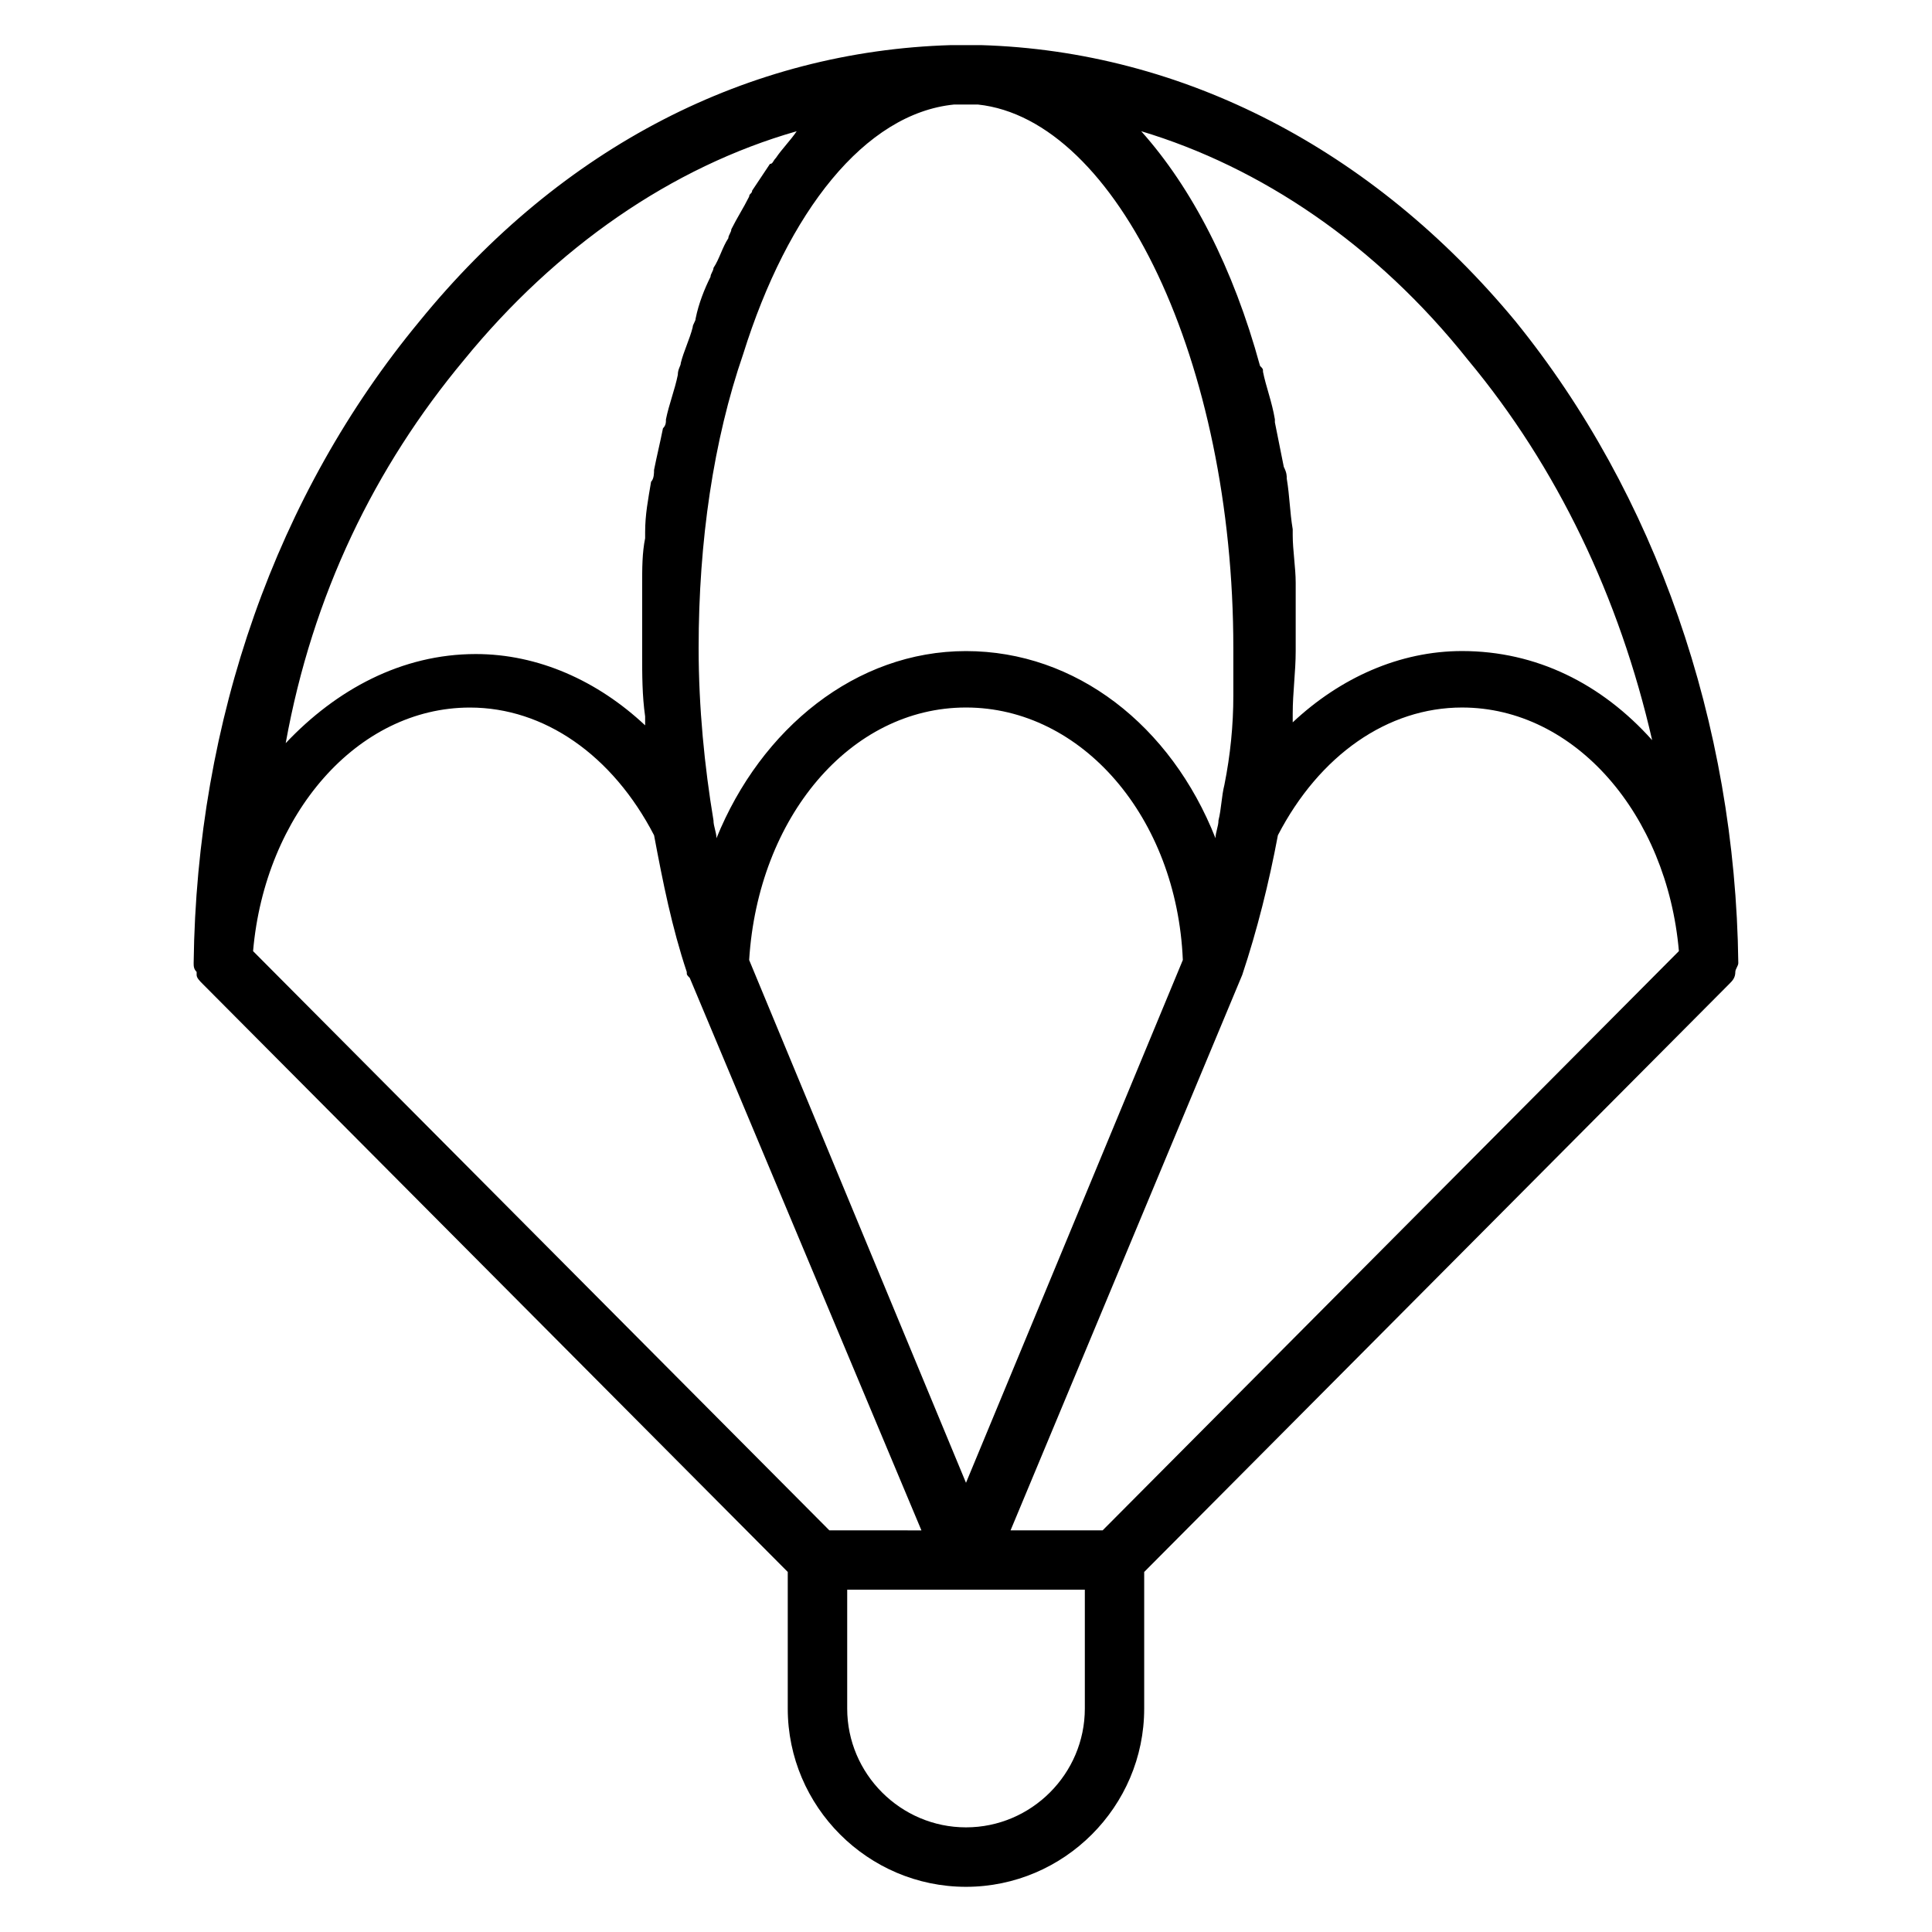 <?xml version="1.0" encoding="UTF-8"?>
<!-- Uploaded to: ICON Repo, www.svgrepo.com, Generator: ICON Repo Mixer Tools -->
<svg fill="#000000" width="800px" height="800px" version="1.1" viewBox="144 144 512 512" xmlns="http://www.w3.org/2000/svg">
 <path d="m603.88 401.57c0-0.789 0.789-1.574 0.789-2.363-0.789-63.762-22.043-124.38-59.039-170.04-37.789-45.656-88.168-71.637-141.7-73.211h-7.871c-53.531 1.574-103.12 26.766-140.91 73.211-37.785 45.656-59.039 105.48-59.828 170.04 0 0.789 0 1.574 0.789 2.363v0.789c0 0.789 0.789 1.574 1.574 2.363l155.08 155.86v36.215c0 25.977 21.254 47.23 47.23 47.23 25.977 0 47.23-21.254 47.23-47.23v-36.211l155.08-155.87c0.793-0.789 1.578-1.574 1.578-3.148v0zm-167.67 147.99h-24.402l61.402-147.21c3.938-11.809 7.086-24.402 9.445-37 11.02-21.254 29.125-33.852 48.805-33.852 29.914 0 54.316 28.34 57.465 64.551zm-72.422 0-152.72-153.5c3.148-36.211 27.551-64.551 57.465-64.551 19.68 0 37.785 12.594 48.805 33.852 2.363 12.594 4.723 24.402 8.66 36.211 0 0.789 0 0.789 0.789 1.574l61.402 146.42zm33.062-377.86h6.297c37 3.938 67.699 68.488 67.699 144.06v12.594c0 7.871-0.789 15.742-2.363 23.617-0.789 3.148-0.789 6.297-1.574 9.445 0 1.574-0.789 3.148-0.789 4.723-11.809-29.914-37-49.594-66.125-49.594s-54.316 20.469-66.125 49.594c0-1.574-0.789-3.148-0.789-4.723-2.363-14.168-3.938-29.914-3.938-45.656 0-28.34 3.938-55.105 11.809-77.934 11.812-37.785 32.281-63.766 55.898-66.125zm60.613 226.71-57.465 138.55-57.465-138.55c2.363-37.785 26.766-66.914 57.465-66.914s55.891 29.125 57.465 66.914zm75.57-159.02c23.617 28.34 40.148 62.977 48.805 100.76-13.383-14.957-30.699-23.617-50.383-23.617-16.531 0-32.273 7.086-44.871 18.895v-2.363c0-5.512 0.789-11.02 0.789-16.531v-14.168-3.938c0-3.938-0.789-8.66-0.789-12.594v-1.574c-0.789-4.723-0.789-8.66-1.574-13.383 0-0.789 0-1.574-0.789-3.148-0.789-3.938-1.574-7.871-2.363-11.809v-0.789c-0.789-4.723-2.363-8.66-3.148-12.594 0-0.789 0-0.789-0.789-1.574-7.086-25.977-18.105-47.23-31.488-62.188 31.496 9.445 62.199 29.91 86.602 60.613zm-266.07 0c24.402-29.914 55.105-51.168 88.168-60.613-1.574 2.363-3.938 4.723-5.512 7.086-0.789 0.789-0.789 1.574-1.574 1.574-1.574 2.363-3.148 4.723-4.723 7.086 0 0.789-0.789 0.789-0.789 1.574-1.574 3.148-3.148 5.512-4.723 8.66 0 0.789-0.789 1.574-0.789 2.363-1.574 2.363-2.363 5.512-3.938 7.871 0 0.789-0.789 1.574-0.789 2.363-1.574 3.148-3.148 7.086-3.938 11.02 0 0.789-0.789 1.574-0.789 2.363-0.789 3.148-2.363 6.297-3.148 9.445 0 0.789-0.789 1.574-0.789 3.148-0.789 3.938-2.363 7.871-3.148 11.809 0 0.789 0 1.574-0.789 2.363-0.789 3.938-1.574 7.086-2.363 11.02 0 0.789 0 2.363-0.789 3.148-0.789 4.723-1.574 8.66-1.574 13.383v1.574c-0.789 3.938-0.789 7.871-0.789 12.594v3.938 14.168c0 5.512 0 11.02 0.789 16.531v2.363c-12.594-11.809-28.34-18.895-44.871-18.895-19.68 0-37 9.445-50.383 23.617 7.102-39.367 23.633-73.215 47.25-101.55zm164.53 357.39c0 17.32-14.168 31.488-31.488 31.488s-31.488-14.168-31.488-31.488v-31.488h62.977z"/>
</svg>